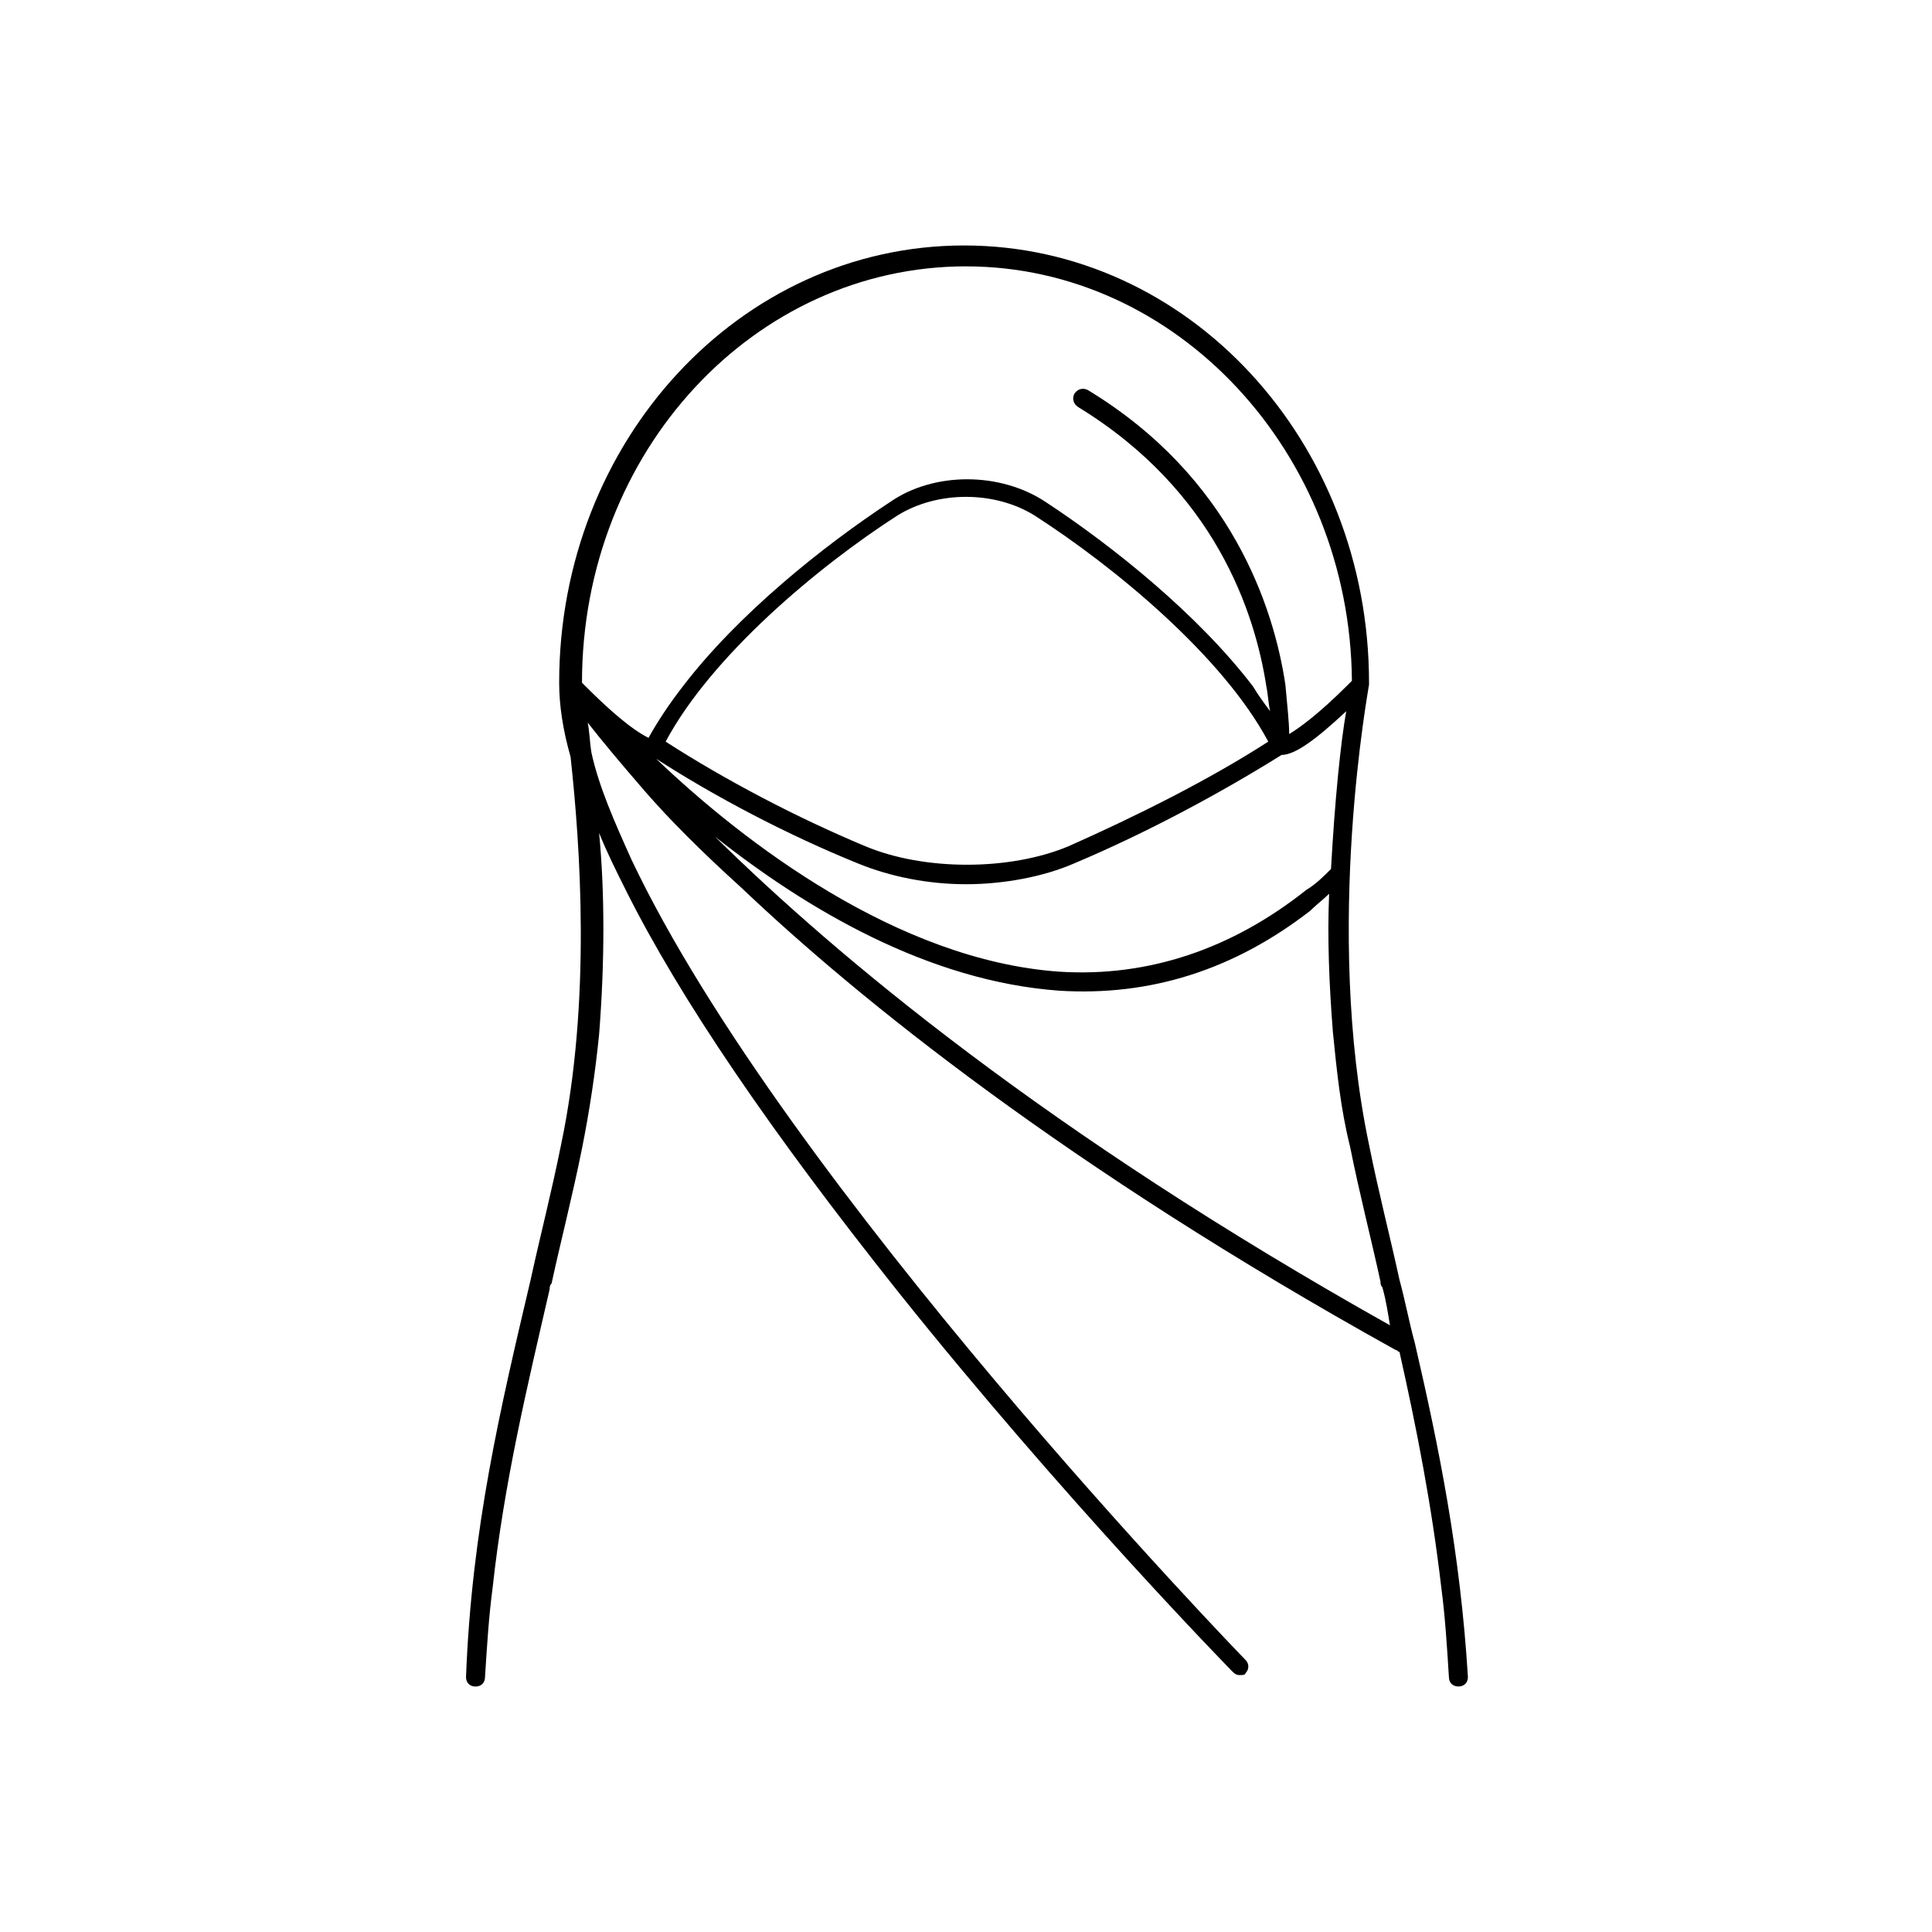 <?xml version="1.0" encoding="UTF-8"?>
<!-- Uploaded to: ICON Repo, www.iconrepo.com, Generator: ICON Repo Mixer Tools -->
<svg fill="#000000" width="800px" height="800px" version="1.1" viewBox="144 144 512 512" xmlns="http://www.w3.org/2000/svg">
 <path d="m518.9 499.75c-1.512-5.543-2.519-11.082-4.031-16.625-2.519-11.586-5.543-23.176-8.062-35.77-12.09-57.434 0-121.42 0-121.92v-0.504c0-63.984-47.863-115.88-107.31-115.88-59.449 0-107.31 51.891-107.31 115.88 0 6.047 1.008 12.594 3.023 19.648 2.519 23.176 5.543 64.488-2.519 102.78-2.519 12.594-5.543 24.184-8.062 35.77-8.062 34.258-15.617 66-17.129 105.3 0 1.512 1.008 2.519 2.519 2.519s2.519-1.008 2.519-2.519c0.504-8.062 1.008-16.121 2.016-23.68 3.023-27.711 9.07-52.898 15.113-79.098 0-0.504 0-1.008 0.504-1.512 2.519-11.586 5.543-23.176 8.062-35.77 2.016-10.078 3.527-20.152 4.535-30.23 1.512-19.145 1.512-37.785 0-53.402 2.016 5.039 4.535 10.078 7.055 15.113 14.609 29.223 38.793 64.488 72.043 106.3 43.832 54.914 88.168 100.25 88.672 100.76s1.008 1.008 2.016 1.008c0.504 0 1.512 0 1.512-0.504 1.008-1.008 1.008-2.519 0-3.527-1.512-1.512-121.92-125.95-162.73-212.11-4.535-10.078-8.566-19.145-10.578-28.215-0.504-3.023-0.504-5.543-1.008-8.062 3.527 4.535 8.566 10.578 15.113 18.137 6.551 7.559 15.113 16.121 25.695 25.695 30.73 29.223 86.152 74.059 173.31 122.43 0.504 0 0.504 0.504 1.008 0.504 4.535 20.152 8.566 40.809 11.082 62.473 1.008 7.559 1.512 15.617 2.016 23.68 0 1.512 1.008 2.519 2.519 2.519s2.519-1.008 2.519-2.519c-2.016-32.742-7.559-60.453-14.105-88.664zm-118.9-285.16c55.922 0 101.77 49.375 102.27 109.83-0.504 0.504-0.504 0.504-1.008 1.008-8.062 8.062-13.098 11.586-15.617 13.098 0-3.023-0.504-7.559-1.008-13.098-3.023-20.152-14.105-54.914-52.395-78.09-1.008-0.504-2.519-0.504-3.527 1.008-0.504 1.008-0.504 2.519 1.008 3.527 36.273 22.168 46.855 54.41 49.879 74.059 0.504 2.519 0.504 4.535 1.008 6.551-1.512-2.016-3.023-4.031-4.535-6.551-14.609-19.145-37.281-37.281-54.914-48.871-12.09-8.062-29.727-8.062-41.312 0-17.633 11.586-40.305 29.727-54.914 48.871-3.527 4.535-6.551 9.07-9.07 13.602-2.016-1.008-6.551-3.527-16.625-13.602-0.504-0.504-0.504-0.504-1.008-1.008-0.004-61.469 45.84-110.34 101.77-110.34zm-18.137 65.996c10.578-6.551 25.695-6.551 36.273 0 21.16 13.602 49.879 37.281 61.969 59.953-15.617 10.078-34.762 19.648-52.898 27.711-15.617 6.551-38.289 6.551-53.906 0-18.137-7.559-37.281-17.633-52.898-27.711 12.086-22.668 40.301-46.348 61.461-59.953zm-63.984 64.488c15.617 10.078 34.762 20.152 53.402 27.711 8.566 3.527 18.641 5.543 28.719 5.543s20.656-2.016 28.719-5.543c19.145-8.062 38.793-18.641 54.914-28.719 3.527 0 9.07-4.031 17.129-11.586-1.512 8.566-3.023 23.68-4.031 41.816-2.016 2.016-4.031 4.031-6.551 5.543-19.648 15.617-41.816 23.176-65.496 21.664-42.82-3.023-83.629-34.262-106.8-56.43zm194.47 150.14c-90.688-50.883-146.61-97.738-178.85-129.48 24.184 19.145 56.426 38.289 91.191 40.809 24.184 1.512 46.352-5.543 66.504-21.16 1.512-1.512 3.527-3.023 5.039-4.535-0.504 11.586 0 24.184 1.008 36.777 1.008 10.078 2.016 20.152 4.535 30.23 2.519 12.594 5.543 24.184 8.062 35.77 0 0.504 0 1.008 0.504 1.512 1 3.527 1.504 7.055 2.008 10.078z"/>
</svg>